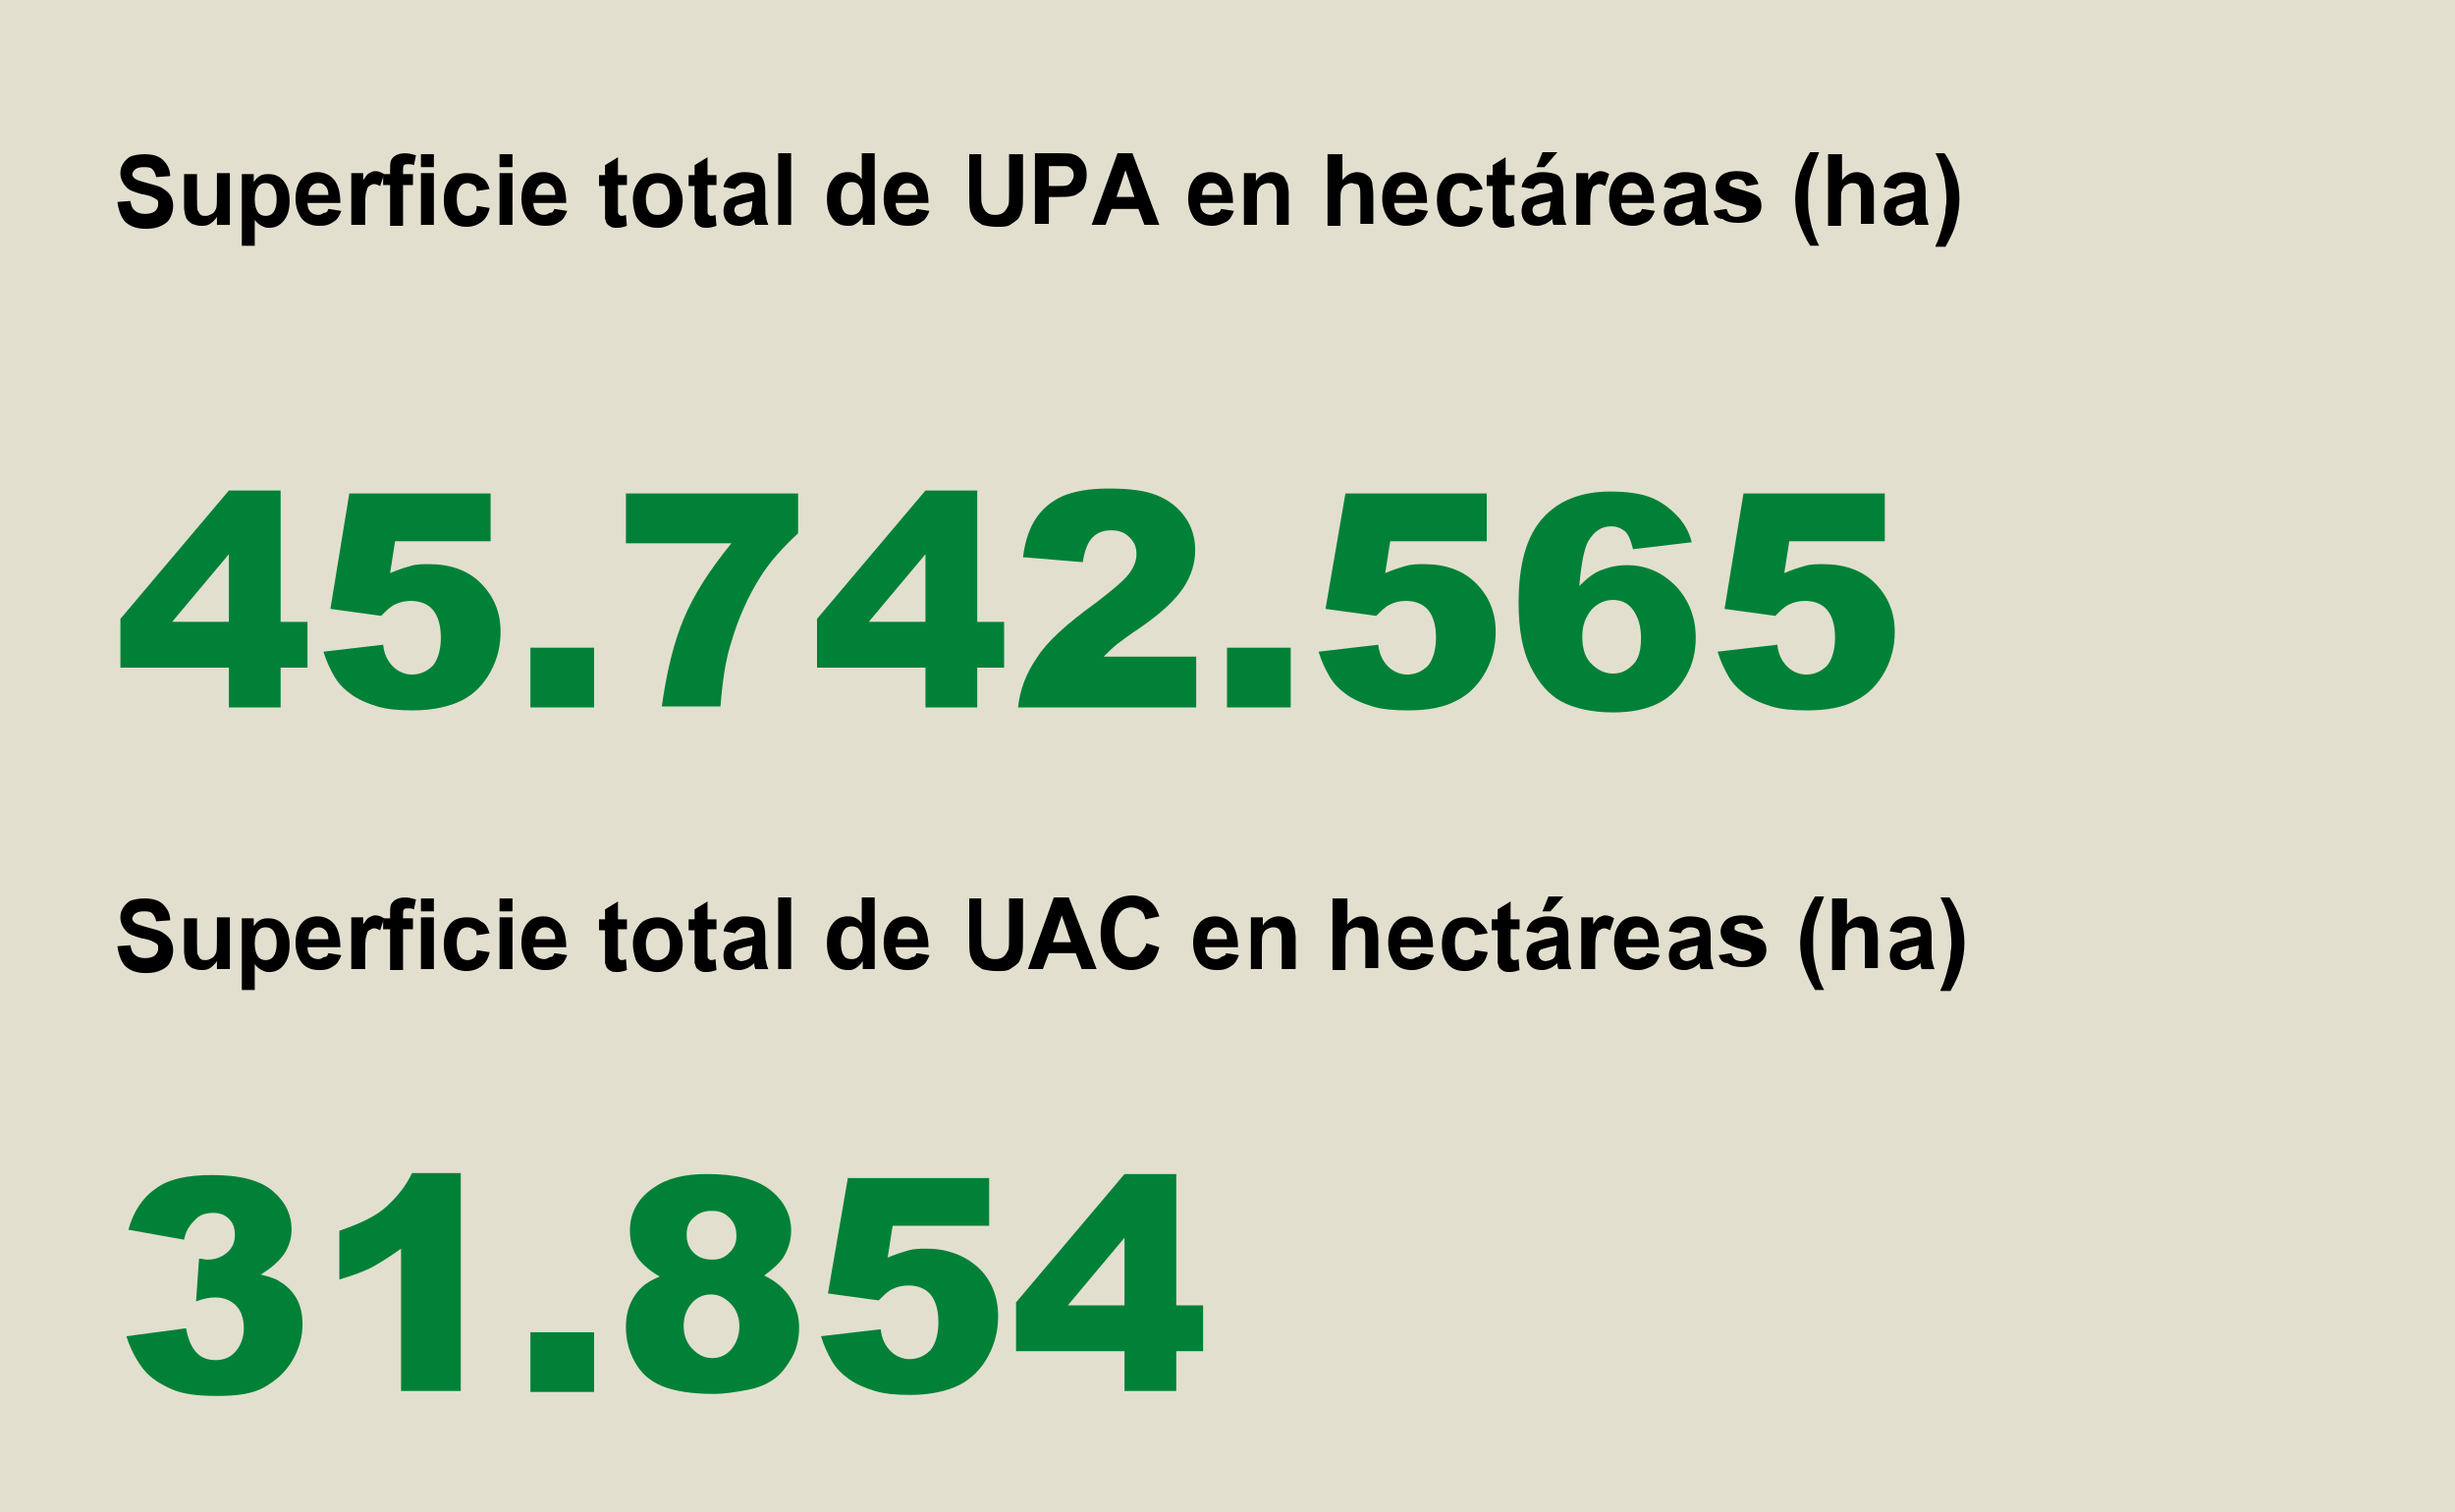 <?xml version="1.0" encoding="utf-8"?>
<!-- Generator: Adobe Illustrator 16.0.0, SVG Export Plug-In . SVG Version: 6.00 Build 0)  -->
<!DOCTYPE svg PUBLIC "-//W3C//DTD SVG 1.1//EN" "http://www.w3.org/Graphics/SVG/1.1/DTD/svg11.dtd">
<svg version="1.1" id="Capa_1" xmlns="http://www.w3.org/2000/svg" xmlns:xlink="http://www.w3.org/1999/xlink" x="0px" y="0px" width="159.482px" height="98.263px" viewBox="180.558 191.354 159.482 98.263" enable-background="new 180.558 191.354 159.482 98.263" xml:space="preserve">
  <rect x="180.558" y="191.354" fill="#E2DFCF" width="159.482" height="98.263" />
  <g>
    <g>
      <path d="M188.186,252.833l0.84-0.065c0.064,0.323,0.129,0.517,0.323,0.646c0.129,0.129,0.388,0.194,0.646,0.194
			c0.258,0,0.517-0.064,0.646-0.194c0.129-0.129,0.194-0.258,0.194-0.453c0-0.129,0-0.194-0.065-0.258
			c-0.064-0.065-0.194-0.129-0.323-0.194c-0.129-0.065-0.323-0.129-0.711-0.194c-0.453-0.129-0.84-0.258-0.97-0.452
			c-0.258-0.259-0.388-0.582-0.388-0.905c0-0.258,0.064-0.453,0.194-0.646s0.323-0.388,0.517-0.453
			c0.194-0.064,0.517-0.129,0.84-0.129c0.582,0,0.97,0.129,1.229,0.388c0.258,0.259,0.453,0.582,0.453,1.034l-0.905,0.065
			c-0.064-0.259-0.129-0.388-0.258-0.517c-0.129-0.129-0.323-0.129-0.582-0.129s-0.453,0.064-0.582,0.194
			c-0.064,0.064-0.129,0.194-0.129,0.259c0,0.129,0.064,0.194,0.129,0.258c0.129,0.129,0.388,0.194,0.841,0.323
			c0.452,0.129,0.775,0.194,0.969,0.323c0.194,0.129,0.388,0.259,0.518,0.453c0.129,0.194,0.194,0.453,0.194,0.711
			c0,0.259-0.065,0.517-0.194,0.776c-0.129,0.259-0.323,0.388-0.582,0.517c-0.258,0.129-0.582,0.194-0.97,0.194
			c-0.582,0-0.97-0.129-1.293-0.388C188.444,253.931,188.25,253.35,188.186,252.833z" />
      <path d="M194.65,254.319v-0.517c-0.129,0.194-0.258,0.323-0.452,0.452c-0.194,0.129-0.388,0.129-0.582,0.129
			s-0.388-0.064-0.582-0.129c-0.194-0.129-0.323-0.258-0.388-0.388c-0.064-0.194-0.129-0.453-0.129-0.711v-2.133h0.84v1.551
			c0,0.453,0,0.776,0.065,0.84c0.064,0.064,0.064,0.194,0.194,0.259c0.064,0.064,0.194,0.064,0.323,0.064s0.259-0.064,0.388-0.129
			c0.129-0.064,0.194-0.194,0.259-0.323c0.064-0.129,0.064-0.452,0.064-0.905v-1.422h0.84v3.362H194.65z" />
      <path d="M196.267,251.022h0.776v0.517c0.129-0.194,0.258-0.323,0.388-0.388c0.194-0.129,0.388-0.129,0.582-0.129
			c0.388,0,0.711,0.129,0.97,0.453c0.258,0.323,0.388,0.711,0.388,1.293c0,0.582-0.129,0.97-0.388,1.293
			c-0.259,0.323-0.582,0.453-0.97,0.453c-0.194,0-0.323-0.065-0.453-0.129s-0.323-0.194-0.453-0.388v1.681h-0.84V251.022z
			 M197.107,252.638c0,0.388,0.065,0.646,0.194,0.84c0.129,0.194,0.323,0.259,0.518,0.259c0.194,0,0.388-0.064,0.517-0.259
			c0.129-0.194,0.194-0.452,0.194-0.84c0-0.323-0.064-0.582-0.194-0.775c-0.129-0.194-0.323-0.259-0.517-0.259
			c-0.194,0-0.388,0.064-0.518,0.259C197.172,252.057,197.107,252.315,197.107,252.638z" />
      <path d="M201.891,253.285l0.84,0.129c-0.129,0.323-0.259,0.582-0.517,0.711c-0.259,0.194-0.518,0.259-0.905,0.259
			c-0.582,0-0.97-0.194-1.228-0.582c-0.194-0.323-0.323-0.711-0.323-1.164c0-0.582,0.129-0.969,0.388-1.292s0.646-0.453,1.034-0.453
			c0.453,0,0.84,0.194,1.099,0.517s0.388,0.84,0.388,1.487h-2.133c0,0.259,0.065,0.453,0.194,0.582
			c0.129,0.129,0.323,0.194,0.517,0.194c0.129,0,0.258-0.065,0.323-0.129C201.762,253.543,201.826,253.479,201.891,253.285z
			 M201.891,252.38c0-0.259-0.065-0.453-0.194-0.582c-0.129-0.129-0.258-0.194-0.452-0.194c-0.194,0-0.323,0.065-0.453,0.194
			c-0.129,0.129-0.194,0.323-0.194,0.582H201.891z" />
      <path d="M204.218,254.319h-0.84v-3.362h0.775v0.453c0.129-0.194,0.259-0.388,0.388-0.453c0.129-0.064,0.258-0.129,0.388-0.129
			c0.194,0,0.388,0.065,0.582,0.194l-0.259,0.776c-0.129-0.064-0.258-0.129-0.388-0.129s-0.194,0.065-0.323,0.129
			c-0.129,0.065-0.129,0.194-0.194,0.388c-0.065,0.194-0.065,0.582-0.065,1.099v1.035H204.218z" />
      <path d="M205.446,251.022h0.453v-0.259c0-0.259,0-0.517,0.065-0.646c0.064-0.129,0.194-0.259,0.323-0.323
			c0.129-0.064,0.323-0.129,0.582-0.129c0.259,0,0.453,0.065,0.711,0.129l-0.129,0.646c-0.129-0.064-0.259-0.064-0.388-0.064
			c-0.129,0-0.194,0-0.258,0.064c-0.065,0.064-0.065,0.194-0.065,0.323v0.259h0.646v0.711h-0.646v2.65h-0.84v-2.65h-0.453V251.022z" />
      <path d="M207.903,250.57v-0.84h0.841v0.84H207.903z M207.903,254.319v-3.362h0.841v3.362H207.903z" />
      <path d="M212.364,251.992l-0.84,0.129c0-0.194-0.065-0.323-0.194-0.388c-0.129-0.065-0.258-0.129-0.388-0.129
			c-0.194,0-0.388,0.064-0.517,0.259c-0.129,0.194-0.194,0.388-0.194,0.775c0,0.388,0.064,0.646,0.194,0.84
			c0.129,0.194,0.323,0.259,0.517,0.259c0.129,0,0.323-0.064,0.388-0.129c0.129-0.064,0.194-0.258,0.194-0.517l0.84,0.129
			c-0.065,0.388-0.259,0.711-0.517,0.905c-0.259,0.194-0.582,0.323-0.97,0.323c-0.453,0-0.841-0.129-1.099-0.452
			c-0.259-0.323-0.388-0.711-0.388-1.293c0-0.582,0.129-0.97,0.388-1.293c0.258-0.323,0.646-0.453,1.099-0.453
			c0.388,0,0.711,0.064,0.905,0.259C212.105,251.346,212.234,251.604,212.364,251.992z" />
      <path d="M213.01,250.57v-0.84h0.84v0.84H213.01z M213.01,254.319v-3.362h0.84v3.362H213.01z" />
      <path d="M216.565,253.285l0.841,0.129c-0.129,0.323-0.259,0.582-0.518,0.711c-0.258,0.194-0.517,0.259-0.905,0.259
			c-0.582,0-0.97-0.194-1.229-0.582c-0.194-0.323-0.323-0.711-0.323-1.164c0-0.582,0.129-0.969,0.388-1.292
			c0.258-0.323,0.646-0.453,1.034-0.453c0.453,0,0.84,0.194,1.099,0.517c0.258,0.323,0.388,0.84,0.388,1.487h-2.133
			c0,0.259,0.065,0.453,0.194,0.582c0.129,0.129,0.323,0.194,0.518,0.194c0.129,0,0.258-0.065,0.323-0.129
			C216.437,253.543,216.501,253.479,216.565,253.285z M216.63,252.38c0-0.259-0.065-0.453-0.194-0.582
			c-0.129-0.129-0.259-0.194-0.453-0.194s-0.323,0.065-0.453,0.194c-0.129,0.129-0.194,0.323-0.194,0.582H216.63z" />
      <path d="M221.285,251.022v0.711h-0.582v1.357c0,0.259,0,0.453,0,0.453c0,0.064,0.064,0.064,0.064,0.129
			c0.065,0,0.065,0.064,0.129,0.064s0.194,0,0.323-0.064l0.064,0.711c-0.194,0.065-0.388,0.129-0.646,0.129
			c-0.129,0-0.258,0-0.388-0.064c-0.129-0.065-0.194-0.129-0.258-0.194c-0.065-0.064-0.065-0.194-0.129-0.323
			c0-0.129,0-0.323,0-0.646v-1.487h-0.388v-0.711h0.388v-0.646l0.84-0.517v1.164h0.582V251.022z" />
      <path d="M221.673,252.638c0-0.323,0.064-0.582,0.194-0.84c0.129-0.258,0.323-0.517,0.582-0.646
			c0.259-0.129,0.518-0.194,0.841-0.194c0.452,0,0.905,0.194,1.164,0.517c0.258,0.323,0.453,0.776,0.453,1.229
			c0,0.517-0.129,0.905-0.453,1.293c-0.323,0.323-0.711,0.517-1.164,0.517c-0.323,0-0.582-0.065-0.841-0.194
			c-0.258-0.129-0.452-0.323-0.582-0.582C221.737,253.35,221.673,253.026,221.673,252.638z M222.513,252.703
			c0,0.323,0.064,0.582,0.194,0.776c0.129,0.194,0.323,0.258,0.582,0.258c0.194,0,0.388-0.064,0.582-0.258
			c0.194-0.194,0.194-0.453,0.194-0.776s-0.064-0.582-0.194-0.776s-0.323-0.259-0.582-0.259c-0.194,0-0.388,0.065-0.582,0.259
			C222.643,252.057,222.513,252.315,222.513,252.703z" />
      <path d="M227.103,251.022v0.711h-0.582v1.357c0,0.259,0,0.453,0,0.453c0,0.064,0.065,0.064,0.065,0.129
			c0.064,0,0.064,0.064,0.129,0.064c0.064,0,0.194,0,0.323-0.064l0.064,0.711c-0.194,0.065-0.388,0.129-0.646,0.129
			c-0.129,0-0.258,0-0.388-0.064c-0.129-0.065-0.194-0.129-0.259-0.194c-0.064-0.064-0.064-0.194-0.129-0.323
			c0-0.129,0-0.323,0-0.646v-1.487h-0.388v-0.711h0.388v-0.646l0.84-0.517v1.164h0.582V251.022z" />
      <path d="M228.332,251.992l-0.776-0.129c0.064-0.323,0.258-0.582,0.453-0.711c0.194-0.129,0.517-0.258,0.905-0.258
			s0.646,0.064,0.84,0.129c0.194,0.064,0.323,0.194,0.388,0.388c0.064,0.129,0.129,0.388,0.129,0.776v1.034
			c0,0.323,0,0.517,0.065,0.646c0,0.129,0.064,0.258,0.129,0.453h-0.84c0-0.065-0.065-0.129-0.065-0.259c0-0.064,0-0.064,0-0.129
			c-0.129,0.129-0.323,0.259-0.453,0.323c-0.194,0.065-0.323,0.129-0.517,0.129c-0.323,0-0.582-0.064-0.776-0.258
			c-0.194-0.194-0.258-0.453-0.258-0.711c0-0.194,0.064-0.388,0.129-0.517c0.064-0.129,0.194-0.258,0.388-0.323
			c0.129-0.064,0.388-0.129,0.646-0.194c0.388-0.064,0.646-0.129,0.84-0.194v-0.065c0-0.194-0.064-0.323-0.129-0.388
			c-0.064-0.064-0.258-0.129-0.452-0.129c-0.129,0-0.259,0-0.323,0.065C228.59,251.733,228.332,251.863,228.332,251.992z
			 M229.43,252.768c-0.129,0.065-0.258,0.065-0.517,0.129c-0.258,0.064-0.388,0.129-0.453,0.129
			c-0.129,0.064-0.194,0.194-0.194,0.323s0.065,0.258,0.129,0.323c0.064,0.064,0.194,0.129,0.323,0.129s0.323-0.065,0.453-0.129
			c0.129-0.065,0.194-0.194,0.194-0.323c0-0.065,0.064-0.194,0.064-0.453V252.768L229.43,252.768z" />
      <path d="M231.111,254.319v-4.655h0.84v4.655H231.111z" />
      <path d="M237.446,254.319h-0.84v-0.517c-0.129,0.194-0.258,0.323-0.453,0.452c-0.194,0.129-0.323,0.129-0.517,0.129
			c-0.388,0-0.711-0.129-0.97-0.453c-0.258-0.323-0.388-0.711-0.388-1.293c0-0.582,0.129-0.969,0.388-1.292
			c0.259-0.323,0.582-0.453,0.97-0.453c0.388,0,0.646,0.129,0.905,0.453v-1.681h0.84v4.655H237.446z M235.184,252.574
			c0,0.388,0.065,0.646,0.129,0.776c0.129,0.258,0.323,0.323,0.582,0.323c0.194,0,0.388-0.065,0.517-0.259s0.194-0.453,0.194-0.776
			c0-0.388-0.064-0.646-0.194-0.84c-0.129-0.194-0.323-0.258-0.517-0.258s-0.388,0.064-0.517,0.258
			C235.249,251.992,235.184,252.25,235.184,252.574z" />
      <path d="M240.097,253.285l0.84,0.129c-0.129,0.323-0.259,0.582-0.517,0.711c-0.259,0.194-0.518,0.259-0.905,0.259
			c-0.582,0-0.97-0.194-1.228-0.582c-0.194-0.323-0.323-0.711-0.323-1.164c0-0.582,0.129-0.969,0.388-1.292s0.646-0.453,1.034-0.453
			c0.453,0,0.84,0.194,1.099,0.517s0.388,0.84,0.388,1.487h-2.133c0,0.259,0.065,0.453,0.194,0.582
			c0.129,0.129,0.323,0.194,0.517,0.194c0.129,0,0.258-0.065,0.323-0.129C239.968,253.543,240.032,253.479,240.097,253.285z
			 M240.162,252.38c0-0.259-0.064-0.453-0.194-0.582c-0.129-0.129-0.259-0.194-0.453-0.194s-0.323,0.065-0.453,0.194
			c-0.129,0.129-0.194,0.323-0.194,0.582H240.162z" />
      <path d="M243.394,249.729h0.905v2.521c0,0.388,0,0.646,0.065,0.776c0.064,0.194,0.129,0.323,0.258,0.453
			c0.129,0.129,0.323,0.194,0.582,0.194c0.258,0,0.453-0.065,0.582-0.194c0.129-0.129,0.194-0.259,0.259-0.388
			s0.064-0.388,0.064-0.776v-2.585h0.905v2.457c0,0.582,0,0.97-0.064,1.164c-0.065,0.194-0.129,0.452-0.259,0.582
			s-0.323,0.259-0.517,0.388c-0.194,0.129-0.517,0.129-0.84,0.129c-0.388,0-0.711-0.064-0.97-0.129
			c-0.194-0.129-0.388-0.259-0.517-0.388c-0.129-0.194-0.194-0.323-0.259-0.517c-0.064-0.258-0.064-0.646-0.064-1.164v-2.521
			H243.394z" />
      <path d="M251.798,254.319h-0.97l-0.388-1.035h-1.746l-0.388,1.035h-0.97l1.681-4.655h0.97L251.798,254.319z M250.117,252.509
			l-0.582-1.681l-0.582,1.746h1.164V252.509z" />
      <path d="M255.03,252.638l0.84,0.259c-0.129,0.517-0.323,0.905-0.646,1.099c-0.323,0.194-0.711,0.388-1.164,0.388
			c-0.582,0-1.034-0.194-1.422-0.646c-0.388-0.388-0.582-0.97-0.582-1.746c0-0.775,0.194-1.357,0.582-1.81
			c0.388-0.452,0.905-0.646,1.487-0.646c0.518,0,0.97,0.194,1.293,0.518c0.194,0.194,0.323,0.452,0.453,0.84l-0.905,0.194
			c-0.065-0.259-0.129-0.453-0.323-0.582c-0.194-0.129-0.388-0.194-0.582-0.194c-0.323,0-0.582,0.129-0.776,0.388
			c-0.194,0.258-0.323,0.646-0.323,1.228c0,0.582,0.129,0.97,0.323,1.229c0.194,0.258,0.453,0.388,0.776,0.388
			c0.259,0,0.453-0.065,0.582-0.259C254.771,253.091,254.966,252.961,255.03,252.638z" />
      <path d="M260.202,253.285l0.841,0.129c-0.13,0.323-0.26,0.582-0.518,0.711c-0.259,0.194-0.518,0.259-0.905,0.259
			c-0.581,0-0.97-0.194-1.228-0.582c-0.194-0.323-0.324-0.711-0.324-1.164c0-0.582,0.13-0.969,0.389-1.292
			c0.258-0.323,0.646-0.453,1.033-0.453c0.453,0,0.842,0.194,1.1,0.517c0.259,0.323,0.389,0.84,0.389,1.487h-2.134
			c0,0.259,0.064,0.453,0.194,0.582c0.129,0.129,0.322,0.194,0.517,0.194c0.13,0,0.259-0.065,0.323-0.129
			C259.943,253.479,260.202,253.479,260.202,253.285z M260.267,252.38c0-0.259-0.064-0.453-0.194-0.582
			c-0.129-0.129-0.258-0.194-0.452-0.194s-0.323,0.065-0.452,0.194c-0.129,0.129-0.194,0.323-0.194,0.582H260.267z" />
      <path d="M264.662,254.319h-0.84v-1.681c0-0.388,0-0.582-0.064-0.711s-0.064-0.194-0.194-0.259
			c-0.129-0.064-0.194-0.064-0.323-0.064s-0.258,0.064-0.388,0.129c-0.13,0.064-0.194,0.194-0.259,0.323s-0.064,0.388-0.064,0.776
			v1.487h-0.711v-3.362h0.775v0.517c0.259-0.388,0.646-0.582,1.035-0.582c0.193,0,0.387,0.064,0.517,0.129
			c0.13,0.064,0.259,0.129,0.323,0.258s0.129,0.259,0.193,0.388c0,0.129,0.064,0.323,0.064,0.582v2.069H264.662z" />
      <path d="M268.089,249.729v1.681c0.259-0.323,0.582-0.517,0.97-0.517c0.193,0,0.388,0.064,0.518,0.129
			c0.129,0.064,0.258,0.194,0.322,0.258c0.065,0.129,0.13,0.259,0.13,0.388c0,0.129,0.064,0.388,0.064,0.646v1.939h-0.841v-1.745
			c0-0.323,0-0.582-0.064-0.646c0-0.065-0.064-0.194-0.193-0.194s-0.194-0.065-0.323-0.065c-0.13,0-0.259,0.065-0.388,0.129
			c-0.13,0.064-0.194,0.194-0.259,0.323c-0.065,0.129-0.065,0.388-0.065,0.646v1.681h-0.84v-4.654H268.089L268.089,249.729z" />
      <path d="M272.873,253.285l0.84,0.129c-0.129,0.323-0.258,0.582-0.518,0.711c-0.258,0.129-0.517,0.259-0.904,0.259
			c-0.582,0-0.97-0.194-1.229-0.582c-0.193-0.323-0.323-0.711-0.323-1.164c0-0.582,0.13-0.969,0.388-1.292
			c0.259-0.323,0.646-0.453,1.035-0.453c0.452,0,0.84,0.194,1.099,0.517s0.388,0.84,0.388,1.487h-2.133
			c0,0.259,0.064,0.453,0.193,0.582c0.129,0.129,0.323,0.194,0.518,0.194c0.129,0,0.258-0.065,0.322-0.129
			C272.744,253.543,272.809,253.479,272.873,253.285z M272.873,252.38c0-0.259-0.064-0.453-0.194-0.582
			c-0.13-0.129-0.259-0.194-0.452-0.194c-0.194,0-0.324,0.065-0.453,0.194c-0.129,0.129-0.193,0.323-0.193,0.582H272.873z" />
      <path d="M277.204,251.992l-0.841,0.129c0-0.194-0.064-0.323-0.193-0.388c-0.129-0.065-0.259-0.129-0.389-0.129
			c-0.193,0-0.387,0.064-0.517,0.259c-0.13,0.194-0.194,0.388-0.194,0.775c0,0.388,0.064,0.646,0.194,0.84
			c0.13,0.194,0.323,0.259,0.517,0.259c0.13,0,0.324-0.064,0.389-0.129c0.129-0.064,0.193-0.258,0.193-0.517l0.841,0.129
			c-0.065,0.388-0.259,0.711-0.517,0.905c-0.26,0.194-0.582,0.323-0.971,0.323c-0.452,0-0.84-0.129-1.099-0.452
			s-0.388-0.711-0.388-1.293c0-0.582,0.129-0.97,0.388-1.293s0.646-0.453,1.099-0.453c0.389,0,0.711,0.064,0.905,0.259
			C276.816,251.41,277.074,251.604,277.204,251.992z" />
      <path d="M279.273,251.022v0.711h-0.582v1.357c0,0.259,0,0.453,0,0.453s0.064,0.064,0.064,0.129c0.064,0,0.064,0.064,0.129,0.064
			s0.193,0,0.323-0.064l0.065,0.711c-0.195,0.065-0.389,0.129-0.646,0.129c-0.13,0-0.26,0-0.389-0.064
			c-0.129-0.065-0.193-0.129-0.258-0.194c-0.065-0.064-0.065-0.194-0.13-0.323c0-0.129,0-0.323,0-0.646v-1.487h-0.388v-0.711h0.388
			v-0.646l0.841-0.517v1.164h0.582V251.022z" />
      <path d="M280.501,251.992l-0.776-0.129c0.065-0.323,0.26-0.582,0.453-0.711s0.518-0.258,0.905-0.258s0.646,0.064,0.841,0.129
			c0.193,0.064,0.322,0.194,0.387,0.388c0.065,0.129,0.13,0.388,0.13,0.776v1.034c0,0.323,0,0.517,0.064,0.646
			c0,0.129,0.065,0.258,0.13,0.453h-0.841c0-0.065-0.064-0.129-0.064-0.259c0-0.064,0-0.064,0-0.129
			c-0.13,0.129-0.323,0.259-0.452,0.323c-0.194,0.065-0.324,0.129-0.518,0.129c-0.323,0-0.582-0.064-0.775-0.258
			c-0.194-0.194-0.26-0.453-0.26-0.711c0-0.194,0.065-0.388,0.13-0.517c0.065-0.129,0.194-0.258,0.388-0.323
			c0.194-0.064,0.389-0.129,0.646-0.194c0.389-0.064,0.646-0.129,0.841-0.194v-0.065c0-0.194-0.065-0.323-0.13-0.388
			s-0.258-0.129-0.452-0.129c-0.13,0-0.259,0-0.323,0.065C280.631,251.733,280.565,251.863,280.501,251.992z M281.664,252.768
			c-0.129,0.065-0.258,0.065-0.517,0.129s-0.388,0.129-0.452,0.129c-0.13,0.064-0.194,0.194-0.194,0.323s0.065,0.258,0.13,0.323
			c0.064,0.064,0.193,0.129,0.322,0.129c0.13,0,0.324-0.065,0.453-0.129c0.129-0.065,0.193-0.194,0.193-0.323
			c0-0.065,0.064-0.194,0.064-0.453V252.768L281.664,252.768z M280.76,250.57l0.388-0.97h0.97l-0.84,0.97H280.76z" />
      <path d="M284.121,254.319h-0.84v-3.362h0.775v0.453c0.129-0.194,0.258-0.388,0.388-0.453c0.13-0.064,0.259-0.129,0.388-0.129
			c0.194,0,0.389,0.065,0.582,0.194l-0.258,0.776c-0.13-0.064-0.26-0.129-0.389-0.129s-0.193,0.065-0.323,0.129
			c-0.13,0.065-0.13,0.194-0.194,0.388c-0.064,0.194-0.064,0.582-0.064,1.099v1.035H284.121z" />
      <path d="M287.547,253.285l0.841,0.129c-0.129,0.323-0.259,0.582-0.517,0.711c-0.259,0.129-0.518,0.259-0.905,0.259
			c-0.582,0-0.97-0.194-1.229-0.582c-0.194-0.323-0.323-0.711-0.323-1.164c0-0.582,0.129-0.969,0.389-1.292
			c0.258-0.323,0.646-0.453,1.033-0.453c0.453,0,0.841,0.194,1.1,0.517c0.258,0.323,0.388,0.84,0.388,1.487h-2.134
			c0,0.259,0.064,0.453,0.194,0.582c0.13,0.129,0.323,0.194,0.517,0.194c0.13,0,0.26-0.065,0.324-0.129
			C287.418,253.543,287.482,253.479,287.547,253.285z M287.612,252.38c0-0.259-0.065-0.453-0.194-0.582
			c-0.129-0.129-0.258-0.194-0.452-0.194s-0.323,0.065-0.452,0.194c-0.13,0.129-0.194,0.323-0.194,0.582H287.612z" />
      <path d="M289.746,251.992l-0.776-0.129c0.064-0.323,0.259-0.582,0.452-0.711c0.194-0.129,0.518-0.258,0.905-0.258
			s0.646,0.064,0.841,0.129c0.193,0.064,0.322,0.194,0.388,0.388c0.064,0.129,0.13,0.388,0.13,0.776v1.034
			c0,0.323,0,0.517,0.064,0.646c0,0.129,0.064,0.258,0.129,0.453h-0.84c0-0.065-0.065-0.129-0.065-0.259c0-0.064,0-0.064,0-0.129
			c-0.13,0.129-0.323,0.259-0.452,0.323c-0.194,0.065-0.323,0.129-0.518,0.129c-0.323,0-0.582-0.064-0.775-0.258
			c-0.194-0.194-0.259-0.453-0.259-0.711c0-0.194,0.064-0.388,0.13-0.517c0.064-0.129,0.193-0.258,0.387-0.323
			c0.194-0.064,0.389-0.129,0.646-0.194c0.389-0.064,0.646-0.129,0.841-0.194v-0.065c0-0.194-0.064-0.323-0.13-0.388
			c-0.064-0.064-0.258-0.129-0.451-0.129c-0.13,0-0.26,0-0.324,0.065C289.875,251.733,289.811,251.863,289.746,251.992z
			 M290.844,252.768c-0.129,0.065-0.258,0.065-0.517,0.129s-0.388,0.129-0.452,0.129c-0.129,0.064-0.194,0.194-0.194,0.323
			s0.065,0.258,0.13,0.323c0.064,0.064,0.193,0.129,0.322,0.129c0.13,0,0.324-0.065,0.453-0.129
			c0.129-0.065,0.193-0.194,0.193-0.323c0-0.065,0.064-0.194,0.064-0.453V252.768L290.844,252.768z" />
      <path d="M292.202,253.414l0.841-0.129c0.064,0.194,0.129,0.323,0.193,0.388c0.064,0.064,0.259,0.129,0.453,0.129
			c0.193,0,0.387-0.065,0.517-0.129c0.064-0.065,0.13-0.129,0.13-0.259c0-0.064,0-0.129-0.065-0.194
			c-0.064-0.064-0.129-0.064-0.259-0.129c-0.711-0.129-1.099-0.323-1.293-0.453c-0.258-0.194-0.387-0.452-0.387-0.775
			c0-0.259,0.129-0.517,0.322-0.711c0.194-0.194,0.582-0.323,1.035-0.323c0.452,0,0.775,0.065,0.969,0.194
			c0.194,0.129,0.389,0.388,0.453,0.646l-0.775,0.129c-0.065-0.129-0.13-0.258-0.194-0.323c-0.065-0.064-0.259-0.129-0.388-0.129
			c-0.194,0-0.389,0.065-0.453,0.129c-0.064,0.065-0.064,0.129-0.064,0.194c0,0.065,0,0.129,0.064,0.129
			c0.064,0.065,0.323,0.129,0.775,0.259c0.453,0.129,0.776,0.258,0.971,0.388c0.193,0.129,0.258,0.388,0.258,0.646
			c0,0.323-0.129,0.582-0.388,0.776s-0.581,0.323-1.099,0.323c-0.453,0-0.775-0.065-1.035-0.259
			C292.461,253.931,292.332,253.737,292.202,253.414z" />
      <path d="M299.055,255.677h-0.582c-0.323-0.517-0.518-0.97-0.711-1.487s-0.259-1.034-0.259-1.552c0-0.582,0.13-1.164,0.323-1.745
			c0.193-0.453,0.389-0.905,0.646-1.293h0.582c-0.259,0.646-0.453,1.164-0.582,1.616s-0.129,0.905-0.129,1.422
			c0,0.323,0,0.711,0.064,1.035s0.129,0.711,0.258,1.034C298.731,255.03,298.861,255.289,299.055,255.677z" />
      <path d="M300.541,249.729v1.681c0.259-0.323,0.582-0.517,0.971-0.517c0.193,0,0.387,0.064,0.517,0.129
			c0.13,0.064,0.259,0.194,0.323,0.258c0.064,0.129,0.129,0.259,0.129,0.388c0,0.129,0.064,0.388,0.064,0.646v1.939h-0.84v-1.745
			c0-0.323,0-0.582-0.064-0.646c0-0.065-0.064-0.194-0.194-0.194c-0.129,0-0.194-0.065-0.323-0.065s-0.258,0.065-0.388,0.129
			s-0.194,0.194-0.259,0.323s-0.064,0.388-0.064,0.646v1.681h-0.84v-4.654H300.541L300.541,249.729z" />
      <path d="M304.098,251.992l-0.776-0.129c0.064-0.323,0.259-0.582,0.452-0.711c0.194-0.129,0.518-0.258,0.905-0.258
			s0.646,0.064,0.841,0.129c0.193,0.064,0.322,0.194,0.388,0.388c0.064,0.129,0.129,0.388,0.129,0.776v1.034
			c0,0.323,0,0.517,0.064,0.646c0,0.129,0.065,0.258,0.13,0.453h-0.84c0-0.065-0.065-0.129-0.065-0.259c0-0.064,0-0.064,0-0.129
			c-0.13,0.129-0.323,0.259-0.452,0.323c-0.194,0.065-0.324,0.129-0.518,0.129c-0.323,0-0.582-0.064-0.775-0.258
			c-0.194-0.194-0.259-0.453-0.259-0.711c0-0.194,0.064-0.388,0.13-0.517c0.064-0.129,0.193-0.258,0.387-0.323
			c0.194-0.064,0.389-0.129,0.646-0.194c0.389-0.064,0.646-0.129,0.841-0.194v-0.065c0-0.194-0.064-0.323-0.13-0.388
			c-0.064-0.064-0.258-0.129-0.451-0.129c-0.13,0-0.26,0-0.324,0.065C304.162,251.733,304.098,251.863,304.098,251.992z
			 M305.195,252.768c-0.129,0.065-0.258,0.065-0.517,0.129s-0.388,0.129-0.452,0.129c-0.129,0.064-0.194,0.194-0.194,0.323
			s0.065,0.258,0.13,0.323c0.064,0.064,0.193,0.129,0.322,0.129c0.13,0,0.324-0.065,0.453-0.129
			c0.129-0.065,0.193-0.194,0.193-0.323c0-0.065,0.064-0.194,0.064-0.453V252.768L305.195,252.768z" />
      <path d="M306.618,255.677c0.194-0.388,0.259-0.646,0.323-0.84s0.129-0.453,0.194-0.711c0.064-0.258,0.129-0.517,0.129-0.711
			s0.064-0.453,0.064-0.711c0-0.517-0.064-0.97-0.129-1.422s-0.259-0.97-0.582-1.616h0.582c0.323,0.453,0.517,0.905,0.711,1.422
			s0.259,1.034,0.259,1.551c0,0.453-0.064,0.905-0.194,1.422c-0.129,0.582-0.388,1.099-0.711,1.681h-0.646V255.677z" />
    </g>
  </g>
  <g>
    <path fill="#008137" d="M195.426,234.731h-7.046v-3.168l7.046-8.339h3.362v8.534h1.745v2.974h-1.745v2.586h-3.362V234.731z
		 M195.426,231.758v-4.396l-3.685,4.396H195.426z" />
    <path fill="#008137" d="M203.249,223.418h9.18v3.103h-6.206l-0.323,2.069c0.453-0.194,0.84-0.323,1.293-0.453
		c0.388-0.129,0.84-0.129,1.229-0.129c1.357,0,2.521,0.388,3.361,1.229s1.293,1.875,1.293,3.167c0,0.905-0.194,1.746-0.646,2.586
		s-1.099,1.487-1.875,1.875c-0.776,0.388-1.875,0.646-3.168,0.646c-0.905,0-1.681-0.065-2.327-0.259s-1.229-0.453-1.681-0.776
		c-0.453-0.323-0.84-0.711-1.099-1.164s-0.517-0.97-0.711-1.616l3.878-0.452c0.065,0.646,0.323,1.099,0.646,1.422
		s0.776,0.517,1.229,0.517c0.517,0,0.97-0.194,1.357-0.582c0.323-0.388,0.517-1.034,0.517-1.81c0-0.84-0.194-1.422-0.517-1.81
		c-0.323-0.388-0.84-0.582-1.422-0.582c-0.388,0-0.711,0.065-1.099,0.259c-0.259,0.129-0.517,0.388-0.84,0.711l-3.297-0.453
		L203.249,223.418z" />
    <path fill="#008137" d="M215.014,233.438h4.137v3.879h-4.137V233.438z" />
    <path fill="#008137" d="M221.156,223.418h11.249v2.586c-0.97,0.905-1.811,1.81-2.457,2.845c-0.775,1.228-1.422,2.65-1.875,4.202
		c-0.388,1.164-0.582,2.586-0.711,4.202h-3.814c0.323-2.263,0.776-4.137,1.422-5.689c0.646-1.551,1.681-3.167,3.103-4.913h-6.853
		v-3.232H221.156z" />
    <path fill="#008137" d="M240.679,234.731h-7.046v-3.168l7.046-8.339h3.362v8.534h1.745v2.974h-1.745v2.586h-3.362V234.731z
		 M240.679,231.758v-4.396l-3.685,4.396H240.679z" />
    <path fill="#008137" d="M258.263,237.317h-11.572c0.129-1.164,0.517-2.198,1.229-3.232c0.646-1.035,1.939-2.198,3.814-3.556
		c1.099-0.84,1.875-1.487,2.198-1.939s0.453-0.84,0.453-1.228c0-0.453-0.129-0.776-0.453-1.099s-0.711-0.453-1.164-0.453
		c-0.517,0-0.905,0.129-1.228,0.453s-0.517,0.84-0.646,1.616l-3.879-0.323c0.129-1.099,0.453-1.939,0.84-2.521
		c0.388-0.582,0.97-1.099,1.681-1.422c0.711-0.323,1.746-0.518,3.039-0.518c1.357,0,2.392,0.129,3.167,0.453
		c0.776,0.323,1.358,0.776,1.811,1.422s0.646,1.357,0.646,2.133c0,0.84-0.258,1.681-0.775,2.457
		c-0.517,0.776-1.422,1.616-2.715,2.521c-0.776,0.517-1.293,0.905-1.551,1.099c-0.259,0.194-0.582,0.517-0.905,0.84h6.012V237.317
		L258.263,237.317z" />
    <path fill="#008137" d="M260.267,233.438h4.138v3.879h-4.138V233.438z" />
    <path fill="#008137" d="M267.959,223.418h9.181v3.103h-6.271l-0.324,2.069c0.453-0.194,0.841-0.323,1.293-0.453
		c0.389-0.129,0.841-0.129,1.229-0.129c1.357,0,2.521,0.388,3.361,1.229c0.841,0.84,1.293,1.875,1.293,3.167
		c0,0.905-0.193,1.746-0.646,2.586c-0.452,0.84-1.099,1.487-1.874,1.875c-0.841,0.453-1.875,0.646-3.168,0.646
		c-0.905,0-1.681-0.065-2.327-0.259s-1.229-0.453-1.681-0.776s-0.841-0.711-1.099-1.164c-0.26-0.453-0.518-0.97-0.711-1.616
		l3.878-0.452c0.065,0.646,0.323,1.099,0.646,1.422s0.776,0.517,1.229,0.517c0.517,0,0.97-0.194,1.357-0.582
		c0.323-0.388,0.517-1.034,0.517-1.81c0-0.84-0.193-1.422-0.517-1.81c-0.323-0.388-0.841-0.582-1.423-0.582
		c-0.387,0-0.711,0.065-1.098,0.259c-0.26,0.129-0.518,0.388-0.841,0.711l-3.298-0.453L267.959,223.418z" />
    <path fill="#008137" d="M290.457,226.586l-3.814,0.453c-0.129-0.517-0.259-0.905-0.518-1.164c-0.258-0.194-0.518-0.323-0.904-0.323
		c-0.646,0-1.1,0.323-1.487,0.97c-0.259,0.452-0.452,1.422-0.582,2.909c0.452-0.453,0.905-0.84,1.423-1.034
		c0.517-0.194,1.033-0.323,1.68-0.323c1.229,0,2.264,0.453,3.168,1.357c0.841,0.905,1.293,2.004,1.293,3.362
		c0,0.905-0.193,1.746-0.646,2.521c-0.452,0.776-1.034,1.358-1.81,1.746c-0.776,0.388-1.745,0.582-2.909,0.582
		c-1.357,0-2.521-0.259-3.361-0.711c-0.841-0.453-1.487-1.228-2.004-2.263c-0.518-1.034-0.776-2.392-0.776-4.137
		c0-2.521,0.517-4.331,1.552-5.495c1.034-1.164,2.521-1.745,4.396-1.745c1.098,0,2.004,0.129,2.65,0.388s1.163,0.646,1.615,1.099
		C289.875,225.229,290.263,225.81,290.457,226.586z M283.346,232.727c0,0.776,0.193,1.358,0.582,1.746
		c0.387,0.388,0.84,0.646,1.422,0.646c0.518,0,0.904-0.194,1.293-0.582c0.388-0.388,0.518-0.97,0.518-1.746s-0.194-1.357-0.518-1.81
		s-0.775-0.646-1.293-0.646s-0.97,0.194-1.357,0.582C283.539,231.435,283.346,232.016,283.346,232.727z" />
    <path fill="#008137" d="M293.818,223.418h9.18v3.103h-6.206l-0.323,2.069c0.453-0.194,0.84-0.323,1.293-0.453
		c0.388-0.129,0.84-0.129,1.229-0.129c1.357,0,2.521,0.388,3.361,1.229s1.293,1.875,1.293,3.167c0,0.905-0.193,1.746-0.646,2.586
		s-1.1,1.487-1.875,1.875c-0.84,0.453-1.875,0.646-3.168,0.646c-0.904,0-1.68-0.065-2.326-0.259s-1.229-0.453-1.682-0.776
		c-0.452-0.323-0.84-0.711-1.099-1.164s-0.517-0.97-0.712-1.616l3.879-0.452c0.065,0.646,0.324,1.099,0.646,1.422
		c0.324,0.323,0.776,0.517,1.229,0.517c0.518,0,0.971-0.194,1.357-0.582c0.324-0.388,0.518-1.034,0.518-1.81
		c0-0.84-0.193-1.422-0.518-1.81c-0.322-0.388-0.84-0.582-1.422-0.582c-0.388,0-0.711,0.065-1.1,0.259
		c-0.258,0.129-0.517,0.388-0.84,0.711l-3.297-0.453L293.818,223.418z" />
  </g>
  <g>
    <path fill="#008137" d="M192.517,271.902l-3.62-0.646c0.323-1.163,0.905-2.068,1.746-2.65c0.84-0.646,2.068-0.904,3.685-0.904
		c1.81,0,3.103,0.323,3.943,1.034c0.841,0.711,1.229,1.552,1.229,2.521c0,0.582-0.194,1.164-0.517,1.617
		c-0.323,0.452-0.84,0.904-1.487,1.293c0.517,0.129,0.97,0.258,1.228,0.452c0.453,0.259,0.84,0.646,1.099,1.099
		c0.258,0.453,0.388,1.035,0.388,1.682c0,0.775-0.194,1.551-0.646,2.326c-0.452,0.776-1.034,1.293-1.81,1.746
		s-1.81,0.582-3.103,0.582s-2.263-0.129-2.974-0.453c-0.711-0.322-1.357-0.711-1.81-1.293s-0.84-1.293-1.099-2.133l3.879-0.518
		c0.129,0.776,0.388,1.293,0.711,1.617c0.323,0.322,0.711,0.451,1.229,0.451s0.97-0.193,1.293-0.581s0.517-0.905,0.517-1.487
		c0-0.646-0.194-1.163-0.517-1.486s-0.776-0.518-1.358-0.518c-0.323,0-0.711,0.064-1.228,0.259l0.194-2.78
		c0.194,0,0.388,0.065,0.517,0.065c0.517,0,0.905-0.13,1.293-0.452c0.388-0.324,0.517-0.712,0.517-1.164
		c0-0.453-0.129-0.775-0.388-1.035c-0.259-0.258-0.582-0.387-1.034-0.387c-0.453,0-0.841,0.129-1.099,0.387
		C193.034,270.805,192.646,271.191,192.517,271.902z" />
    <path fill="#008137" d="M210.489,267.637v14.093h-3.878v-9.245c-0.646,0.453-1.229,0.841-1.811,1.164
		c-0.582,0.323-1.357,0.582-2.198,0.84v-3.167c1.293-0.452,2.327-0.905,3.039-1.552c0.711-0.646,1.293-1.357,1.681-2.197h3.167
		V267.637z" />
    <path fill="#008137" d="M215.014,277.915h4.137v3.879h-4.137V277.915z" />
    <path fill="#008137" d="M223.418,274.295c-0.582-0.323-1.034-0.711-1.357-1.1c-0.388-0.517-0.582-1.163-0.582-1.874
		c0-1.163,0.517-2.134,1.616-2.845c0.841-0.582,2.004-0.84,3.362-0.84c1.875,0,3.232,0.322,4.137,1.034
		c0.905,0.711,1.358,1.616,1.358,2.65c0,0.646-0.194,1.228-0.517,1.745c-0.259,0.389-0.711,0.775-1.229,1.164
		c0.776,0.388,1.293,0.84,1.681,1.422c0.388,0.582,0.582,1.229,0.582,1.939s-0.129,1.357-0.453,1.939s-0.711,1.1-1.164,1.422
		c-0.453,0.324-1.034,0.582-1.746,0.711c-0.711,0.13-1.422,0.26-2.198,0.26c-1.487,0-2.586-0.194-3.362-0.518
		c-0.775-0.323-1.357-0.84-1.745-1.552c-0.388-0.711-0.582-1.423-0.582-2.263s0.194-1.486,0.582-2.068
		C222.19,274.941,222.643,274.618,223.418,274.295z M224.97,277.527c0,0.582,0.194,1.1,0.582,1.486
		c0.388,0.389,0.775,0.582,1.292,0.582c0.453,0,0.905-0.193,1.229-0.582c0.323-0.387,0.517-0.904,0.517-1.486
		s-0.194-1.1-0.582-1.486c-0.388-0.389-0.776-0.582-1.293-0.582c-0.453,0-0.905,0.193-1.229,0.582
		C225.164,276.428,224.97,276.881,224.97,277.527z M225.164,271.58c0,0.452,0.129,0.84,0.453,1.164
		c0.323,0.322,0.711,0.451,1.228,0.451c0.453,0,0.776-0.129,1.099-0.451c0.323-0.324,0.453-0.646,0.453-1.1s-0.129-0.84-0.453-1.164
		c-0.323-0.322-0.646-0.452-1.164-0.452c-0.453,0-0.84,0.13-1.164,0.452C225.293,270.739,225.164,271.127,225.164,271.58z" />
    <path fill="#008137" d="M235.636,267.895h9.18v3.104h-6.271l-0.323,2.068c0.453-0.193,0.84-0.322,1.293-0.452
		c0.388-0.13,0.84-0.13,1.229-0.13c1.357,0,2.521,0.453,3.361,1.229s1.293,1.875,1.293,3.168c0,0.904-0.194,1.746-0.646,2.586
		s-1.099,1.486-1.875,1.875c-0.776,0.388-1.875,0.646-3.168,0.646c-0.905,0-1.681-0.064-2.327-0.259s-1.229-0.452-1.681-0.776
		c-0.453-0.322-0.84-0.711-1.099-1.163s-0.517-0.97-0.711-1.616l3.878-0.453c0.065,0.646,0.323,1.1,0.646,1.423
		s0.776,0.517,1.229,0.517c0.517,0,0.97-0.193,1.357-0.582c0.323-0.387,0.517-1.033,0.517-1.81c0-0.841-0.194-1.422-0.517-1.81
		c-0.323-0.389-0.84-0.582-1.422-0.582c-0.388,0-0.711,0.064-1.099,0.258c-0.259,0.13-0.517,0.389-0.84,0.712l-3.297-0.452
		L235.636,267.895z" />
    <path fill="#008137" d="M253.608,279.144h-7.046v-3.168l7.046-8.339h3.362v8.533h1.745v2.974h-1.745v2.586h-3.362V279.144z
		 M253.608,276.17v-4.396l-3.685,4.396H253.608z" />
  </g>
  <g>
    <path d="M188.186,204.477l0.84-0.064c0.064,0.323,0.129,0.517,0.323,0.646c0.129,0.129,0.388,0.194,0.646,0.194
		c0.258,0,0.517-0.064,0.646-0.194c0.129-0.129,0.194-0.259,0.194-0.453c0-0.129,0-0.194-0.065-0.258
		c-0.064-0.065-0.194-0.129-0.323-0.194c-0.129-0.064-0.323-0.129-0.711-0.194c-0.453-0.129-0.84-0.258-0.97-0.453
		c-0.258-0.258-0.388-0.582-0.388-0.905c0-0.259,0.064-0.453,0.194-0.646s0.323-0.388,0.517-0.453
		c0.194-0.064,0.517-0.129,0.84-0.129c0.582,0,0.97,0.129,1.229,0.388c0.258,0.258,0.453,0.582,0.453,1.034l-0.905,0.064
		c-0.064-0.258-0.129-0.388-0.258-0.517c-0.129-0.129-0.323-0.129-0.582-0.129s-0.453,0.064-0.582,0.194
		c-0.064,0.064-0.129,0.194-0.129,0.258c0,0.129,0.064,0.194,0.129,0.259c0.129,0.129,0.388,0.194,0.841,0.323
		c0.452,0.129,0.775,0.194,0.969,0.323c0.194,0.129,0.388,0.258,0.518,0.453c0.129,0.194,0.194,0.452,0.194,0.711
		s-0.065,0.517-0.194,0.776c-0.129,0.258-0.323,0.388-0.582,0.517c-0.258,0.129-0.582,0.194-0.97,0.194
		c-0.582,0-0.97-0.129-1.293-0.388C188.444,205.576,188.25,204.994,188.186,204.477z" />
    <path d="M194.65,205.964v-0.518c-0.129,0.194-0.258,0.323-0.452,0.453c-0.194,0.129-0.388,0.129-0.582,0.129
		s-0.388-0.064-0.582-0.129c-0.194-0.129-0.323-0.258-0.388-0.388c-0.064-0.194-0.129-0.453-0.129-0.711v-2.133h0.84v1.552
		c0,0.453,0,0.776,0.065,0.84c0.064,0.064,0.064,0.194,0.194,0.259c0.064,0.064,0.194,0.064,0.323,0.064s0.259-0.064,0.388-0.129
		c0.129-0.064,0.194-0.194,0.259-0.323s0.064-0.453,0.064-0.905v-1.422h0.84v3.362H194.65z" />
    <path d="M196.267,202.667h0.776v0.517c0.129-0.194,0.258-0.323,0.388-0.388c0.194-0.129,0.388-0.129,0.582-0.129
		c0.388,0,0.711,0.129,0.97,0.453c0.258,0.323,0.388,0.711,0.388,1.293s-0.129,0.97-0.388,1.293
		c-0.259,0.323-0.582,0.453-0.97,0.453c-0.194,0-0.323-0.065-0.453-0.129s-0.323-0.194-0.453-0.388v1.681h-0.84V202.667z
		 M197.107,204.283c0,0.388,0.065,0.646,0.194,0.84c0.129,0.194,0.323,0.259,0.518,0.259c0.194,0,0.388-0.064,0.517-0.259
		c0.129-0.194,0.194-0.452,0.194-0.84c0-0.323-0.064-0.582-0.194-0.776c-0.129-0.194-0.323-0.258-0.517-0.258
		c-0.194,0-0.388,0.064-0.518,0.258C197.172,203.701,197.107,203.959,197.107,204.283z" />
    <path d="M201.891,204.929l0.84,0.129c-0.129,0.323-0.259,0.582-0.517,0.711c-0.259,0.194-0.518,0.259-0.905,0.259
		c-0.582,0-0.97-0.194-1.228-0.582c-0.194-0.323-0.323-0.711-0.323-1.164c0-0.582,0.129-0.97,0.388-1.293s0.646-0.452,1.034-0.452
		c0.453,0,0.84,0.194,1.099,0.517s0.388,0.84,0.388,1.487h-2.133c0,0.258,0.065,0.453,0.194,0.582
		c0.129,0.129,0.323,0.194,0.517,0.194c0.129,0,0.258-0.065,0.323-0.129C201.762,205.188,201.826,205.123,201.891,204.929z
		 M201.891,204.024c0-0.259-0.065-0.453-0.194-0.582c-0.129-0.129-0.258-0.194-0.452-0.194c-0.194,0-0.323,0.064-0.453,0.194
		s-0.194,0.323-0.194,0.582H201.891z" />
    <path d="M204.218,205.964h-0.84v-3.362h0.775v0.453c0.129-0.194,0.259-0.388,0.388-0.453c0.129-0.065,0.258-0.129,0.388-0.129
		c0.194,0,0.388,0.064,0.582,0.194l-0.259,0.776c-0.129-0.064-0.258-0.129-0.388-0.129s-0.194,0.065-0.323,0.129
		s-0.129,0.194-0.194,0.388c-0.065,0.194-0.065,0.582-0.065,1.099v1.035H204.218z" />
    <path d="M205.446,202.667h0.453v-0.258c0-0.259,0-0.517,0.065-0.646c0.064-0.129,0.194-0.259,0.323-0.323
		c0.129-0.065,0.323-0.129,0.582-0.129c0.259,0,0.453,0.064,0.711,0.129l-0.129,0.646c-0.129-0.065-0.259-0.065-0.388-0.065
		c-0.129,0-0.194,0-0.258,0.065c-0.065,0.064-0.065,0.194-0.065,0.323v0.258h0.646v0.711h-0.646v2.65h-0.84v-2.65h-0.453V202.667z" />
    <path d="M207.903,202.214v-0.841h0.841v0.841H207.903z M207.903,205.964v-3.362h0.841v3.362H207.903z" />
    <path d="M212.364,203.636l-0.84,0.129c0-0.194-0.065-0.323-0.194-0.388c-0.129-0.065-0.258-0.129-0.388-0.129
		c-0.194,0-0.388,0.064-0.517,0.258c-0.129,0.194-0.194,0.388-0.194,0.776c0,0.388,0.064,0.646,0.194,0.84
		c0.129,0.194,0.323,0.259,0.517,0.259c0.129,0,0.323-0.064,0.388-0.129c0.129-0.064,0.194-0.258,0.194-0.517l0.84,0.129
		c-0.065,0.388-0.259,0.711-0.517,0.905c-0.259,0.194-0.582,0.323-0.97,0.323c-0.453,0-0.841-0.129-1.099-0.452
		c-0.259-0.323-0.388-0.711-0.388-1.293c0-0.582,0.129-0.97,0.388-1.293c0.258-0.323,0.646-0.453,1.099-0.453
		c0.388,0,0.711,0.064,0.905,0.258C212.105,202.99,212.234,203.249,212.364,203.636z" />
    <path d="M213.01,202.214v-0.841h0.84v0.841H213.01z M213.01,205.964v-3.362h0.84v3.362H213.01z" />
    <path d="M216.565,204.929l0.841,0.129c-0.129,0.323-0.259,0.582-0.518,0.711c-0.258,0.194-0.517,0.259-0.905,0.259
		c-0.582,0-0.97-0.194-1.229-0.582c-0.194-0.323-0.323-0.711-0.323-1.164c0-0.582,0.129-0.97,0.388-1.293
		c0.258-0.323,0.646-0.452,1.034-0.452c0.453,0,0.84,0.194,1.099,0.517c0.258,0.323,0.388,0.84,0.388,1.487h-2.133
		c0,0.258,0.065,0.453,0.194,0.582c0.129,0.129,0.323,0.194,0.518,0.194c0.129,0,0.258-0.065,0.323-0.129
		C216.437,205.188,216.501,205.123,216.565,204.929z M216.63,204.024c0-0.259-0.065-0.453-0.194-0.582
		c-0.129-0.129-0.259-0.194-0.453-0.194s-0.323,0.064-0.453,0.194s-0.194,0.323-0.194,0.582H216.63z" />
    <path d="M221.285,202.667v0.711h-0.582v1.357c0,0.259,0,0.453,0,0.453c0,0.064,0.064,0.064,0.064,0.129
		c0.065,0,0.065,0.064,0.129,0.064s0.194,0,0.323-0.064l0.064,0.711c-0.194,0.064-0.388,0.129-0.646,0.129
		c-0.129,0-0.258,0-0.388-0.065c-0.129-0.064-0.194-0.129-0.258-0.194c-0.065-0.064-0.065-0.194-0.129-0.323
		c0-0.129,0-0.323,0-0.646v-1.487h-0.388v-0.711h0.388v-0.646l0.84-0.517v1.164h0.582V202.667z" />
    <path d="M221.673,204.283c0-0.323,0.064-0.582,0.194-0.84s0.323-0.517,0.582-0.646c0.259-0.129,0.518-0.194,0.841-0.194
		c0.452,0,0.905,0.194,1.164,0.517c0.258,0.323,0.453,0.776,0.453,1.229c0,0.517-0.129,0.905-0.453,1.293
		c-0.323,0.323-0.711,0.517-1.164,0.517c-0.323,0-0.582-0.065-0.841-0.194c-0.258-0.129-0.452-0.323-0.582-0.582
		C221.737,204.994,221.673,204.671,221.673,204.283z M222.513,204.283c0,0.323,0.064,0.582,0.194,0.776s0.323,0.259,0.582,0.259
		c0.194,0,0.388-0.065,0.582-0.259s0.194-0.453,0.194-0.776s-0.064-0.582-0.194-0.776c-0.129-0.194-0.323-0.258-0.582-0.258
		c-0.194,0-0.388,0.064-0.582,0.258C222.643,203.701,222.513,203.959,222.513,204.283z" />
    <path d="M227.103,202.667v0.711h-0.582v1.357c0,0.259,0,0.453,0,0.453c0,0.064,0.065,0.064,0.065,0.129
		c0.064,0,0.064,0.064,0.129,0.064c0.064,0,0.194,0,0.323-0.064l0.064,0.711c-0.194,0.064-0.388,0.129-0.646,0.129
		c-0.129,0-0.258,0-0.388-0.065c-0.129-0.064-0.194-0.129-0.259-0.194c-0.064-0.064-0.064-0.194-0.129-0.323
		c0-0.129,0-0.323,0-0.646v-1.487h-0.388v-0.711h0.388v-0.646l0.84-0.517v1.164h0.582V202.667z" />
    <path d="M228.332,203.636l-0.776-0.129c0.064-0.323,0.258-0.582,0.453-0.711c0.194-0.129,0.517-0.259,0.905-0.259
		s0.646,0.065,0.84,0.129c0.194,0.065,0.323,0.194,0.388,0.388c0.064,0.129,0.129,0.388,0.129,0.775v1.035
		c0,0.323,0,0.517,0.065,0.646c0,0.129,0.064,0.258,0.129,0.453h-0.84c0-0.065-0.065-0.129-0.065-0.259c0-0.064,0-0.064,0-0.129
		c-0.129,0.129-0.323,0.259-0.453,0.323c-0.194,0.065-0.323,0.129-0.517,0.129c-0.323,0-0.582-0.064-0.776-0.259
		c-0.194-0.194-0.258-0.452-0.258-0.711c0-0.194,0.064-0.388,0.129-0.517c0.064-0.129,0.194-0.259,0.388-0.323
		c0.129-0.065,0.388-0.129,0.646-0.194c0.388-0.065,0.646-0.129,0.84-0.194v-0.065c0-0.194-0.064-0.323-0.129-0.388
		c-0.064-0.065-0.258-0.129-0.452-0.129c-0.129,0-0.259,0-0.323,0.064C228.59,203.378,228.332,203.507,228.332,203.636z
		 M229.43,204.412c-0.129,0.064-0.258,0.064-0.517,0.129c-0.258,0.064-0.388,0.129-0.453,0.129
		c-0.129,0.064-0.194,0.194-0.194,0.323c0,0.129,0.065,0.258,0.129,0.323c0.064,0.064,0.194,0.129,0.323,0.129
		s0.323-0.064,0.453-0.129c0.129-0.065,0.194-0.194,0.194-0.323c0-0.065,0.064-0.194,0.064-0.453V204.412L229.43,204.412z" />
    <path d="M231.111,205.964v-4.655h0.84v4.655H231.111z" />
    <path d="M237.446,205.964h-0.84v-0.518c-0.129,0.194-0.258,0.323-0.453,0.453c-0.194,0.129-0.323,0.129-0.517,0.129
		c-0.388,0-0.711-0.129-0.97-0.453c-0.258-0.323-0.388-0.711-0.388-1.293c0-0.582,0.129-0.97,0.388-1.293
		c0.259-0.323,0.582-0.452,0.97-0.452c0.388,0,0.646,0.129,0.905,0.452v-1.681h0.84v4.655H237.446z M235.184,204.218
		c0,0.388,0.065,0.646,0.129,0.776c0.129,0.258,0.323,0.323,0.582,0.323c0.194,0,0.388-0.065,0.517-0.259s0.194-0.453,0.194-0.776
		c0-0.388-0.064-0.646-0.194-0.84s-0.323-0.259-0.517-0.259s-0.388,0.065-0.517,0.259
		C235.249,203.636,235.184,203.895,235.184,204.218z" />
    <path d="M240.097,204.929l0.84,0.129c-0.129,0.323-0.259,0.582-0.517,0.711c-0.259,0.194-0.518,0.259-0.905,0.259
		c-0.582,0-0.97-0.194-1.228-0.582c-0.194-0.323-0.323-0.711-0.323-1.164c0-0.582,0.129-0.97,0.388-1.293s0.646-0.452,1.034-0.452
		c0.453,0,0.84,0.194,1.099,0.517s0.388,0.84,0.388,1.487h-2.133c0,0.258,0.065,0.453,0.194,0.582
		c0.129,0.129,0.323,0.194,0.517,0.194c0.129,0,0.258-0.065,0.323-0.129C239.968,205.188,240.032,205.123,240.097,204.929z
		 M240.162,204.024c0-0.259-0.064-0.453-0.194-0.582s-0.259-0.194-0.453-0.194s-0.323,0.064-0.453,0.194s-0.194,0.323-0.194,0.582
		H240.162z" />
    <path d="M243.394,201.374h0.905v2.521c0,0.388,0,0.646,0.065,0.776c0.064,0.194,0.129,0.323,0.258,0.452
		c0.129,0.129,0.323,0.194,0.582,0.194c0.258,0,0.453-0.065,0.582-0.194c0.129-0.129,0.194-0.258,0.259-0.388
		s0.064-0.388,0.064-0.776v-2.586h0.905v2.457c0,0.582,0,0.97-0.064,1.164c-0.065,0.194-0.129,0.452-0.259,0.582
		s-0.323,0.259-0.517,0.388c-0.194,0.129-0.517,0.129-0.84,0.129c-0.388,0-0.711-0.064-0.97-0.129
		c-0.194-0.129-0.388-0.259-0.517-0.388c-0.129-0.194-0.194-0.323-0.259-0.517c-0.064-0.259-0.064-0.646-0.064-1.164v-2.521H243.394
		z" />
    <path d="M247.79,205.964v-4.655h1.422c0.518,0,0.905,0,1.035,0.064c0.258,0.065,0.453,0.194,0.646,0.453
		c0.194,0.259,0.258,0.517,0.258,0.905c0,0.258-0.064,0.517-0.129,0.711c-0.065,0.194-0.194,0.323-0.388,0.453
		s-0.323,0.194-0.453,0.194c-0.194,0.064-0.517,0.064-0.905,0.064h-0.582v1.746h-0.905V205.964z M248.695,202.149v1.293h0.517
		c0.323,0,0.582,0,0.711-0.064c0.129-0.065,0.194-0.129,0.258-0.259c0.065-0.129,0.129-0.194,0.129-0.388s-0.064-0.323-0.129-0.388
		c-0.064-0.064-0.194-0.194-0.388-0.194c-0.129,0-0.323,0-0.646,0H248.695z" />
    <path d="M255.871,205.964h-0.97l-0.388-1.035h-1.746l-0.388,1.035h-0.905l1.681-4.655h0.97L255.871,205.964z M254.254,204.153
		l-0.582-1.745l-0.582,1.745H254.254z" />
    <path d="M259.879,204.929l0.84,0.129c-0.129,0.323-0.258,0.582-0.517,0.711c-0.259,0.129-0.517,0.259-0.905,0.259
		c-0.582,0-0.97-0.194-1.229-0.582c-0.193-0.323-0.322-0.711-0.322-1.164c0-0.582,0.129-0.97,0.387-1.293
		c0.26-0.323,0.646-0.452,1.035-0.452c0.452,0,0.84,0.194,1.099,0.517s0.388,0.84,0.388,1.487h-2.133
		c0,0.258,0.064,0.453,0.193,0.582c0.129,0.129,0.324,0.194,0.518,0.194c0.129,0,0.258-0.065,0.323-0.129
		C259.75,205.188,259.814,205.123,259.879,204.929z M259.943,204.024c0-0.259-0.064-0.453-0.193-0.582
		c-0.13-0.129-0.26-0.194-0.453-0.194s-0.323,0.064-0.453,0.194c-0.129,0.129-0.193,0.323-0.193,0.582H259.943z" />
    <path d="M264.34,205.964h-0.841v-1.681c0-0.388,0-0.582-0.064-0.711c-0.065-0.129-0.065-0.194-0.194-0.259
		c-0.064-0.064-0.193-0.064-0.323-0.064c-0.129,0-0.259,0.064-0.388,0.129c-0.129,0.064-0.193,0.194-0.259,0.323
		c-0.064,0.129-0.064,0.388-0.064,0.775v1.487h-0.841v-3.362h0.776v0.517c0.259-0.388,0.646-0.582,1.034-0.582
		c0.193,0,0.388,0.065,0.518,0.129c0.129,0.065,0.258,0.129,0.322,0.259c0.065,0.129,0.13,0.258,0.194,0.388
		c0,0.129,0.065,0.323,0.065,0.582v2.069H264.34z" />
    <path d="M267.766,201.374v1.681c0.259-0.323,0.582-0.517,0.97-0.517c0.194,0,0.388,0.064,0.517,0.129
		c0.13,0.065,0.26,0.194,0.324,0.259c0.064,0.129,0.129,0.258,0.129,0.388s0.064,0.388,0.064,0.646v1.939h-0.84v-1.746
		c0-0.323,0-0.582-0.064-0.646c0-0.064-0.065-0.194-0.194-0.194c-0.13,0-0.194-0.064-0.323-0.064s-0.259,0.064-0.389,0.129
		c-0.129,0.064-0.193,0.194-0.258,0.323c-0.064,0.129-0.064,0.388-0.064,0.646v1.681h-0.841v-4.655H267.766z" />
    <path d="M272.484,204.929l0.841,0.129c-0.13,0.323-0.259,0.582-0.517,0.711c-0.26,0.129-0.518,0.259-0.906,0.259
		c-0.581,0-0.969-0.194-1.228-0.582c-0.194-0.323-0.323-0.711-0.323-1.164c0-0.582,0.129-0.97,0.388-1.293s0.646-0.452,1.034-0.452
		c0.453,0,0.841,0.194,1.1,0.517c0.258,0.323,0.388,0.84,0.388,1.487h-2.134c0,0.258,0.064,0.453,0.194,0.582
		c0.13,0.129,0.323,0.194,0.517,0.194c0.13,0,0.26-0.065,0.324-0.129C272.42,205.188,272.484,205.123,272.484,204.929z
		 M272.549,204.024c0-0.259-0.064-0.453-0.193-0.582s-0.258-0.194-0.453-0.194c-0.193,0-0.322,0.064-0.451,0.194
		c-0.13,0.129-0.195,0.323-0.195,0.582H272.549z" />
    <path d="M276.881,203.636l-0.84,0.129c0-0.194-0.065-0.323-0.194-0.388c-0.13-0.065-0.259-0.129-0.388-0.129
		c-0.194,0-0.389,0.064-0.518,0.258c-0.129,0.194-0.193,0.388-0.193,0.776c0,0.388,0.064,0.646,0.193,0.84
		c0.129,0.194,0.323,0.259,0.518,0.259c0.129,0,0.322-0.064,0.388-0.129c0.129-0.064,0.194-0.258,0.194-0.517l0.84,0.129
		c-0.064,0.388-0.259,0.711-0.518,0.905c-0.258,0.194-0.582,0.323-0.969,0.323c-0.453,0-0.841-0.129-1.1-0.452
		s-0.388-0.711-0.388-1.293c0-0.582,0.129-0.97,0.388-1.293s0.646-0.453,1.1-0.453c0.387,0,0.711,0.064,0.904,0.258
		C276.493,203.055,276.752,203.249,276.881,203.636z" />
    <path d="M278.949,202.667v0.711h-0.582v1.357c0,0.259,0,0.453,0,0.453s0.064,0.064,0.064,0.129c0.065,0,0.065,0.064,0.13,0.064
		c0.065,0,0.194,0,0.323-0.064l0.064,0.711c-0.193,0.064-0.388,0.129-0.646,0.129c-0.129,0-0.258,0-0.388-0.065
		c-0.13-0.064-0.194-0.129-0.259-0.194c-0.064-0.064-0.064-0.194-0.129-0.323c0-0.129,0-0.323,0-0.646v-1.487h-0.388v-0.711h0.388
		v-0.646l0.84-0.517v1.164h0.582V202.667z" />
    <path d="M280.178,203.636l-0.775-0.129c0.064-0.323,0.258-0.582,0.452-0.711s0.517-0.259,0.905-0.259
		c0.388,0,0.646,0.065,0.84,0.129c0.194,0.065,0.324,0.194,0.389,0.388c0.064,0.129,0.129,0.388,0.129,0.775v1.035
		c0,0.323,0,0.517,0.064,0.646c0,0.129,0.064,0.258,0.129,0.453h-0.84c0-0.065-0.064-0.129-0.064-0.259c0-0.064,0-0.064,0-0.129
		c-0.129,0.129-0.323,0.259-0.453,0.323c-0.193,0.065-0.322,0.129-0.517,0.129c-0.323,0-0.582-0.064-0.776-0.259
		c-0.193-0.194-0.258-0.452-0.258-0.711c0-0.194,0.064-0.388,0.129-0.517s0.193-0.259,0.389-0.323
		c0.193-0.065,0.387-0.129,0.646-0.194c0.387-0.065,0.646-0.129,0.84-0.194v-0.065c0-0.194-0.064-0.323-0.129-0.388
		c-0.065-0.065-0.26-0.129-0.453-0.129c-0.129,0-0.259,0-0.323,0.064C280.307,203.378,280.242,203.507,280.178,203.636z
		 M281.277,204.412c-0.13,0.064-0.26,0.064-0.518,0.129c-0.259,0.064-0.389,0.129-0.453,0.129c-0.129,0.064-0.193,0.194-0.193,0.323
		c0,0.129,0.064,0.258,0.129,0.323c0.064,0.064,0.194,0.129,0.324,0.129c0.129,0,0.322-0.064,0.451-0.129
		c0.13-0.065,0.194-0.194,0.194-0.323c0-0.065,0.065-0.194,0.065-0.453V204.412L281.277,204.412z M280.371,202.214l0.389-0.97h0.97
		l-0.841,0.97H280.371z" />
    <path d="M283.798,205.964h-0.841v-3.362h0.776v0.453c0.13-0.194,0.259-0.388,0.388-0.453c0.129-0.065,0.259-0.129,0.389-0.129
		c0.193,0,0.387,0.064,0.581,0.194l-0.259,0.776c-0.129-0.064-0.258-0.129-0.388-0.129s-0.194,0.065-0.323,0.129
		s-0.129,0.194-0.193,0.388c-0.064,0.194-0.064,0.582-0.064,1.099v1.035H283.798z" />
    <path d="M287.225,204.929l0.84,0.129c-0.129,0.323-0.258,0.582-0.518,0.711c-0.258,0.129-0.517,0.259-0.904,0.259
		c-0.582,0-0.97-0.194-1.229-0.582c-0.193-0.323-0.323-0.711-0.323-1.164c0-0.582,0.13-0.97,0.388-1.293
		c0.259-0.323,0.646-0.452,1.035-0.452c0.452,0,0.84,0.194,1.099,0.517s0.388,0.84,0.388,1.487h-2.133
		c0,0.258,0.064,0.453,0.193,0.582c0.129,0.129,0.323,0.194,0.518,0.194c0.129,0,0.258-0.065,0.322-0.129
		C287.095,205.188,287.16,205.123,287.225,204.929z M287.225,204.024c0-0.259-0.064-0.453-0.194-0.582s-0.259-0.194-0.452-0.194
		c-0.194,0-0.324,0.064-0.453,0.194s-0.193,0.323-0.193,0.582H287.225z" />
    <path d="M289.422,203.636l-0.775-0.129c0.064-0.323,0.259-0.582,0.453-0.711c0.193-0.129,0.517-0.259,0.904-0.259
		c0.389,0,0.646,0.065,0.84,0.129c0.195,0.065,0.324,0.194,0.389,0.388c0.064,0.129,0.129,0.388,0.129,0.775v1.035
		c0,0.323,0,0.517,0.064,0.646c0,0.129,0.064,0.258,0.13,0.453h-0.841c0-0.065-0.064-0.129-0.064-0.259c0-0.064,0-0.064,0-0.129
		c-0.129,0.129-0.323,0.259-0.452,0.323c-0.194,0.065-0.323,0.129-0.518,0.129c-0.323,0-0.581-0.064-0.775-0.259
		c-0.194-0.194-0.259-0.452-0.259-0.711c0-0.194,0.064-0.388,0.129-0.517s0.194-0.259,0.389-0.323
		c0.193-0.065,0.388-0.129,0.646-0.194c0.388-0.065,0.646-0.129,0.84-0.194v-0.065c0-0.194-0.064-0.323-0.129-0.388
		c-0.064-0.065-0.259-0.129-0.453-0.129c-0.129,0-0.258,0-0.322,0.064C289.486,203.378,289.422,203.507,289.422,203.636z
		 M290.521,204.412c-0.129,0.064-0.259,0.064-0.518,0.129c-0.258,0.064-0.388,0.129-0.452,0.129
		c-0.13,0.064-0.194,0.194-0.194,0.323c0,0.129,0.064,0.258,0.129,0.323c0.065,0.064,0.194,0.129,0.324,0.129
		c0.129,0,0.322-0.064,0.452-0.129c0.13-0.065,0.194-0.194,0.194-0.323c0-0.065,0.064-0.194,0.064-0.453V204.412L290.521,204.412z" />
    <path d="M291.879,205.059l0.84-0.129c0.064,0.194,0.13,0.323,0.194,0.388c0.064,0.064,0.259,0.129,0.452,0.129
		c0.194,0,0.389-0.064,0.518-0.129c0.064-0.065,0.129-0.129,0.129-0.259c0-0.064,0-0.129-0.064-0.194
		c-0.064-0.065-0.129-0.065-0.258-0.129c-0.712-0.129-1.1-0.323-1.293-0.453c-0.26-0.194-0.389-0.453-0.389-0.776
		c0-0.258,0.129-0.517,0.324-0.711c0.193-0.194,0.581-0.323,1.033-0.323c0.453,0,0.776,0.064,0.971,0.194
		c0.193,0.129,0.387,0.388,0.452,0.646l-0.776,0.129c-0.064-0.129-0.129-0.259-0.193-0.323s-0.259-0.129-0.389-0.129
		c-0.193,0-0.387,0.065-0.452,0.129c-0.064,0.064-0.064,0.129-0.064,0.194c0,0.065,0,0.129,0.064,0.129
		c0.065,0.064,0.323,0.129,0.776,0.259c0.452,0.129,0.775,0.258,0.969,0.388c0.194,0.129,0.26,0.388,0.26,0.646
		c0,0.323-0.13,0.582-0.389,0.776c-0.258,0.194-0.582,0.323-1.099,0.323c-0.452,0-0.776-0.065-1.034-0.259
		C292.137,205.576,291.943,205.382,291.879,205.059z" />
    <path d="M298.731,207.321h-0.582c-0.323-0.517-0.517-0.97-0.711-1.487s-0.259-1.035-0.259-1.552c0-0.582,0.129-1.164,0.323-1.745
		c0.194-0.453,0.388-0.905,0.646-1.293h0.582c-0.259,0.646-0.452,1.164-0.582,1.616c-0.13,0.452-0.13,0.905-0.13,1.422
		c0,0.323,0,0.711,0.065,1.035c0.064,0.323,0.13,0.711,0.259,1.034C298.408,206.61,298.537,206.934,298.731,207.321z" />
    <path d="M300.219,201.374v1.681c0.258-0.323,0.581-0.517,0.969-0.517c0.194,0,0.389,0.064,0.518,0.129
		c0.129,0.065,0.259,0.194,0.323,0.259c0.064,0.129,0.13,0.258,0.194,0.388s0.064,0.388,0.064,0.646v1.939h-0.841v-1.746
		c0-0.323,0-0.582-0.064-0.646c-0.064-0.064-0.064-0.194-0.194-0.194c-0.064-0.064-0.193-0.064-0.322-0.064
		c-0.13,0-0.26,0.064-0.389,0.129c-0.129,0.064-0.193,0.194-0.258,0.323c-0.065,0.129-0.065,0.388-0.065,0.646v1.681h-0.841v-4.655
		H300.219z" />
    <path d="M303.709,203.636l-0.775-0.129c0.064-0.323,0.258-0.582,0.452-0.711s0.517-0.259,0.905-0.259
		c0.388,0,0.646,0.065,0.84,0.129c0.194,0.065,0.324,0.194,0.389,0.388c0.064,0.194,0.129,0.388,0.129,0.775v1.035
		c0,0.323,0,0.517,0.064,0.646s0.064,0.258,0.129,0.453h-0.84c0-0.065-0.064-0.129-0.064-0.259c0-0.064,0-0.064,0-0.129
		c-0.129,0.129-0.323,0.259-0.453,0.323c-0.129,0.065-0.322,0.129-0.517,0.129c-0.323,0-0.582-0.064-0.776-0.259
		c-0.193-0.194-0.258-0.452-0.258-0.711c0-0.194,0.064-0.388,0.129-0.517s0.193-0.259,0.389-0.323
		c0.129-0.065,0.387-0.129,0.646-0.194c0.387-0.065,0.646-0.129,0.84-0.194v-0.065c0-0.194-0.064-0.323-0.129-0.388
		c-0.064-0.065-0.26-0.129-0.453-0.129c-0.129,0-0.258,0-0.323,0.064C303.838,203.378,303.773,203.507,303.709,203.636z
		 M304.873,204.412c-0.129,0.064-0.259,0.064-0.518,0.129c-0.258,0.064-0.388,0.129-0.453,0.129
		c-0.129,0.064-0.193,0.194-0.193,0.323c0,0.129,0.064,0.258,0.129,0.323c0.064,0.064,0.194,0.129,0.324,0.129
		c0.129,0,0.322-0.064,0.452-0.129c0.13-0.065,0.194-0.194,0.194-0.323c0-0.065,0.064-0.194,0.064-0.453V204.412L304.873,204.412z" />
    <path d="M306.295,207.321c0.194-0.388,0.259-0.646,0.323-0.84s0.129-0.453,0.194-0.711c0.064-0.258,0.129-0.517,0.129-0.711
		s0.064-0.453,0.064-0.711c0-0.518-0.064-0.97-0.129-1.422c-0.13-0.453-0.259-0.97-0.582-1.616h0.582
		c0.323,0.453,0.517,0.905,0.711,1.422s0.259,1.034,0.259,1.551c0,0.453-0.064,0.905-0.194,1.422
		c-0.129,0.582-0.388,1.099-0.711,1.681h-0.646V207.321z" />
  </g>
</svg>